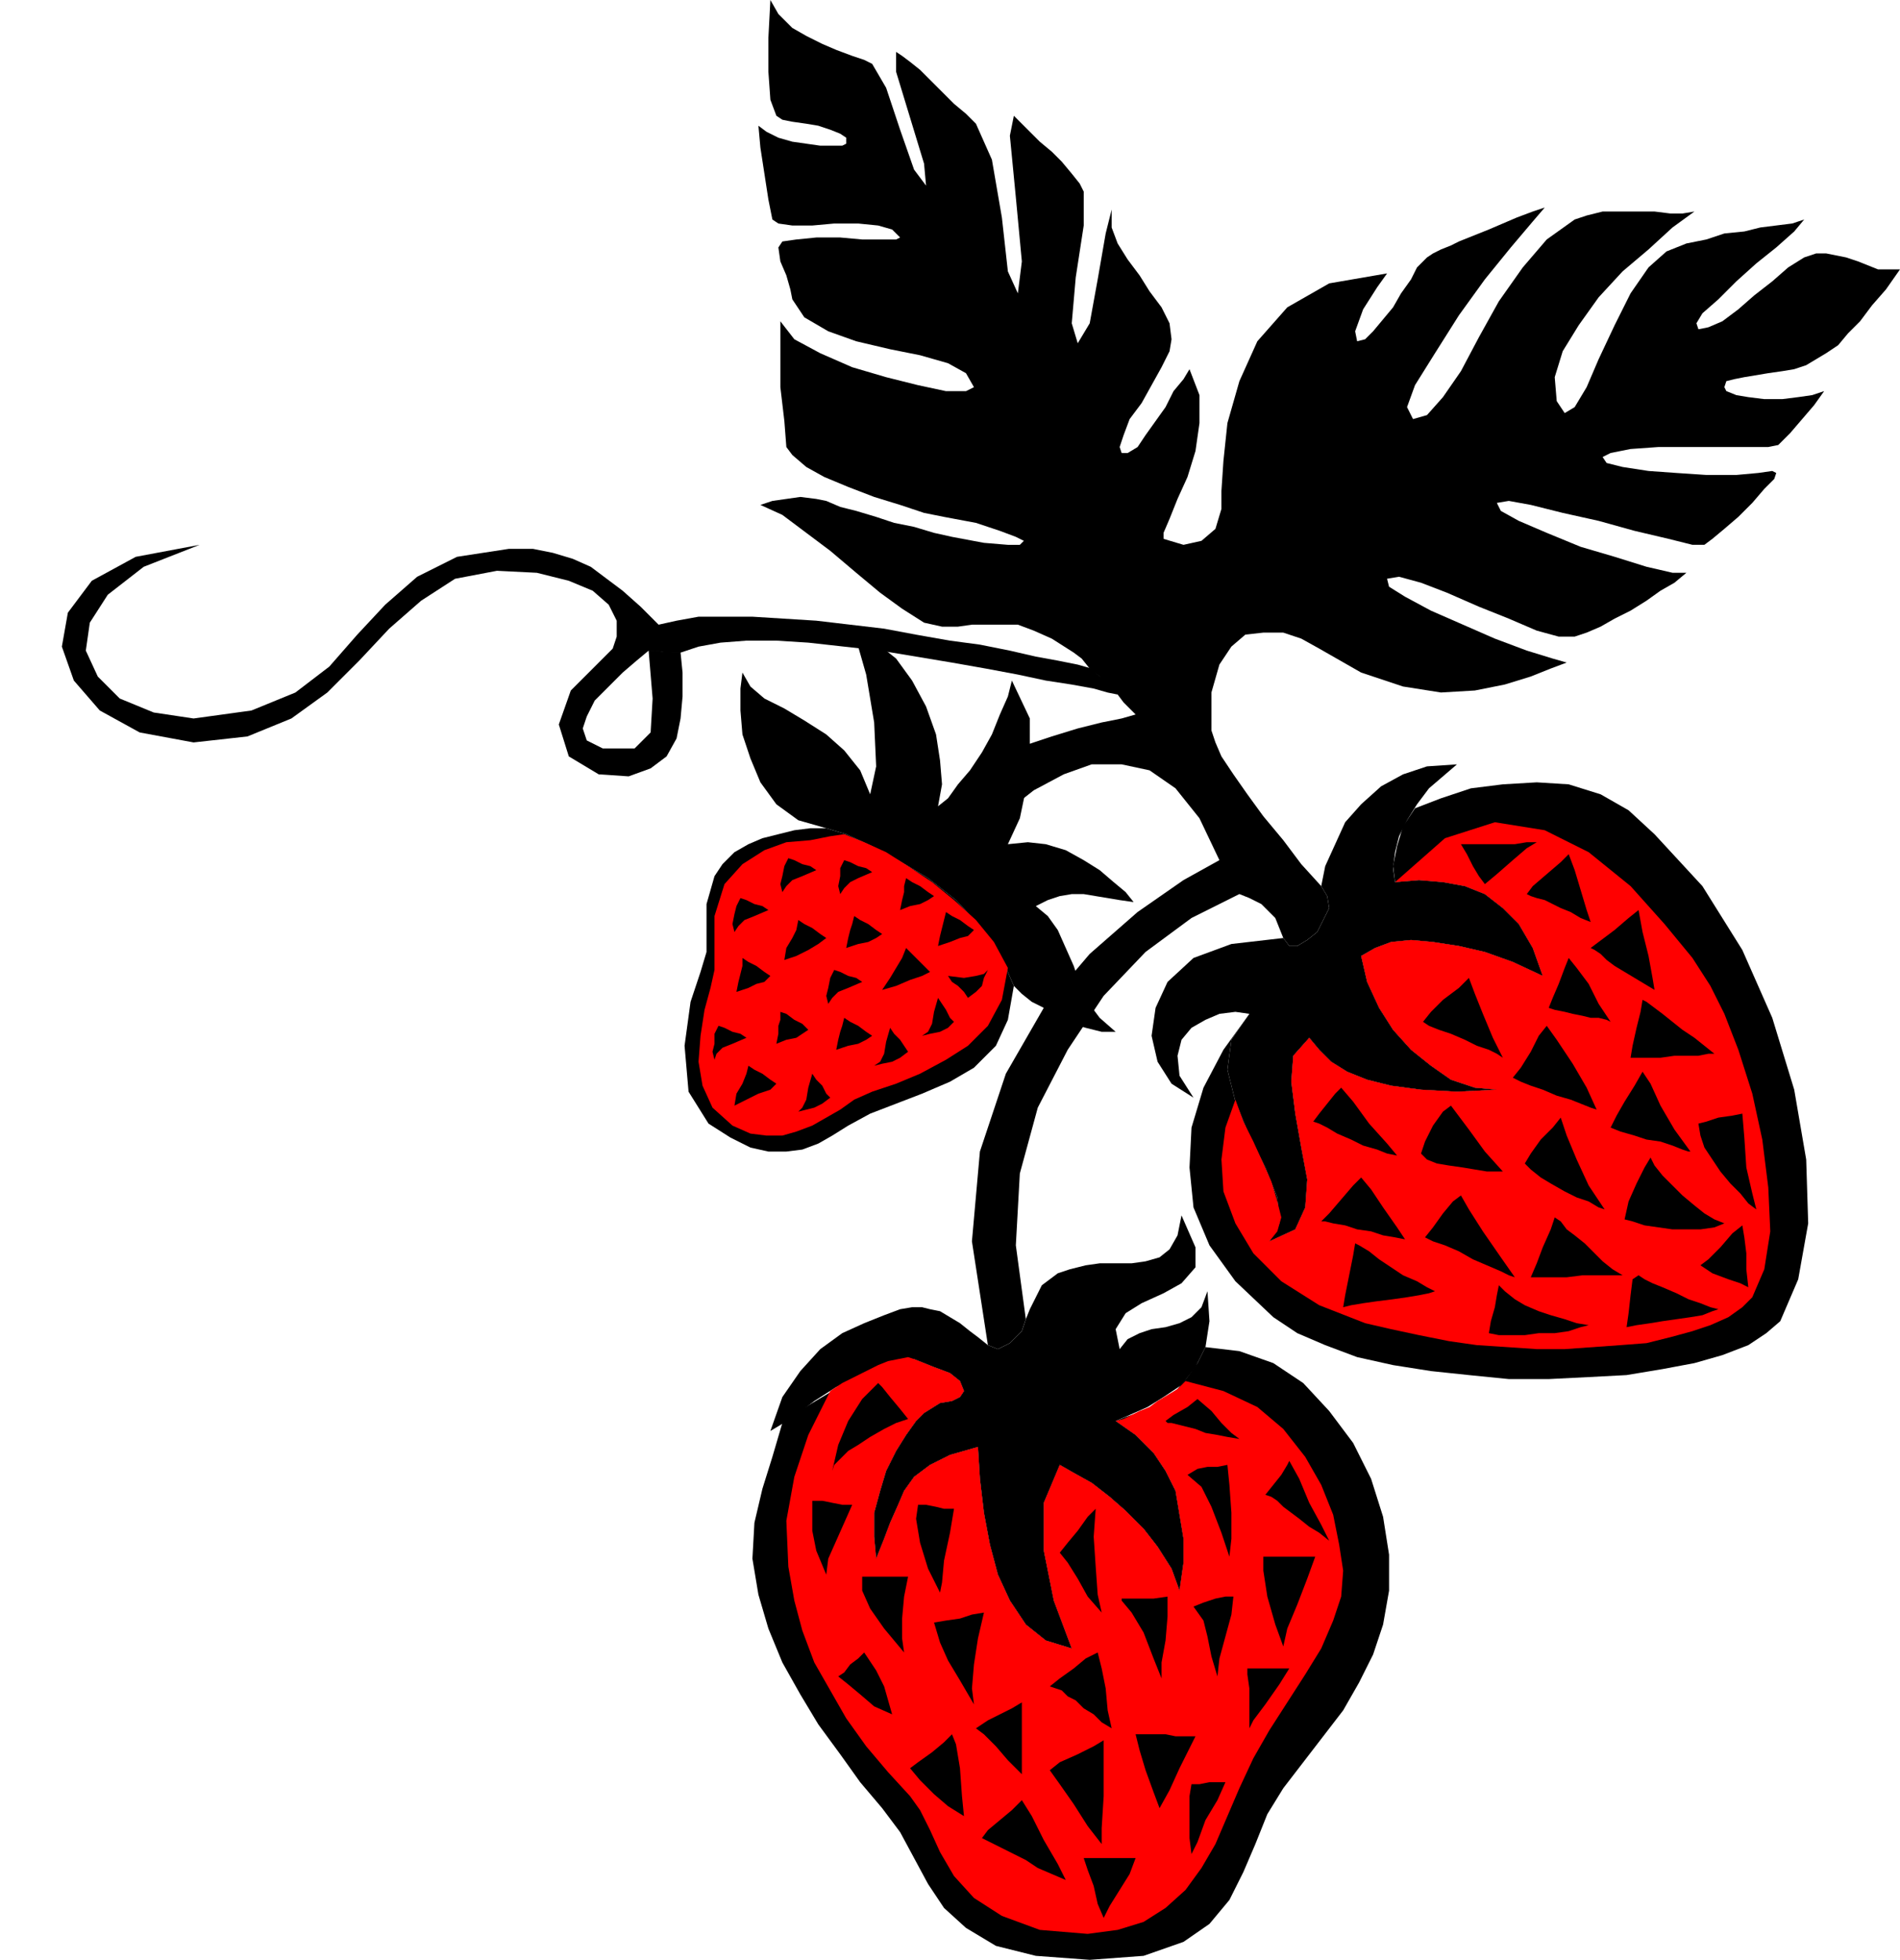 <svg xmlns="http://www.w3.org/2000/svg" width="91.392" height="94.272" fill-rule="evenodd" stroke-linecap="round" preserveAspectRatio="none" viewBox="0 0 952 982"><style>.pen1{stroke:none}.brush2{fill:#000}</style><path d="m485 392 8-7 10-6 12-6 12-4 13-4 12-3 10-2 7-2-2-2-4-4-3-4-5-4-4-5-5-4-4-5-4-3-11-7-9-4-8-3h-23l-7 1h-8l-9-2-11-7-11-8-12-10-13-11-12-9-12-9-11-5 6-2 7-1 7-1 8 1 5 1 7 3 8 2 10 3 9 3 10 2 10 3 9 2 16 3 12 1h6l2-2-4-2-8-3-12-4-16-3-10-2-12-4-13-4-13-5-12-5-9-5-7-6-3-4-1-13-2-17v-33l7 9 13 7 16 7 17 5 16 4 14 3h10l4-2-4-7-9-5-14-4-15-3-17-4-14-5-12-7-6-9-1-5-2-7-3-7-1-7 2-3 7-1 10-1h12l11 1h17l2-1-4-4-7-2-10-1h-12l-11 1h-10l-7-1-3-2-2-10-2-13-2-13-1-11 4 3 6 3 7 2 7 1 7 1h11l2-1v-3l-3-2-5-2-6-2-6-1-7-1-5-1-3-2-3-8-1-14V19l1-19 4 7 7 7 7 4 8 4 7 3 8 3 6 2 4 2 7 12 7 21 7 20 6 8-1-11-7-23-7-23V26l3 2 4 3 5 4 5 5 6 6 6 6 6 5 5 5 8 18 5 29 3 27 5 11 2-16-3-32-3-31 2-10 3 3 5 5 5 5 6 5 5 5 5 6 4 5 2 4v17l-4 26-2 23 3 10 6-10 4-22 4-23 3-12v9l3 8 5 8 6 8 5 8 6 8 4 8 1 8-1 6-4 8-5 9-5 9-6 8-3 8-2 6 1 3h3l5-3 4-6 5-7 5-7 4-8 5-6 3-5 5 13v14l-2 14-4 13-5 11-4 10-3 7v3l10 3 9-2 7-6 3-10v-9l1-15 2-19 6-21 9-20 15-17 21-12 29-5-5 7-7 11-4 11 1 5 4-1 4-4 5-6 5-6 4-7 5-7 3-6 3-3 2-2 3-2 4-2 5-2 4-2 5-2 5-2 5-2 7-3 7-3 8-3 6-2-6 7-11 13-13 16-13 18-12 19-10 16-4 11 3 6 7-2 8-9 9-13 9-17 10-18 12-17 12-14 14-10 3-1 3-1 4-1 4-1h26l8 1h6l6-1-11 8-12 11-13 11-12 13-10 14-8 13-4 13 1 12 4 6 5-3 6-10 6-14 8-17 8-16 9-13 9-8 10-4 10-2 9-3 10-1 8-2 8-1 8-1 6-2-5 6-9 8-10 8-10 9-9 9-8 7-3 5 1 3 5-1 7-3 8-6 8-7 9-7 8-7 8-5 6-2h5l5 1 5 1 6 2 5 2 5 2h11l-7 10-7 8-6 8-6 6-5 6-6 4-5 3-5 3-6 2-6 1-7 1-6 1-6 1-5 1-4 1-1 3 1 2 5 2 6 1 8 1h9l8-1 7-1 6-2-5 7-6 7-6 7-6 6-5 1h-55l-14 1-10 2-4 2 2 3 8 2 13 2 14 1 15 1h15l11-1 7-1 2 1-1 3-5 5-6 7-7 7-7 6-6 5-4 3h-6l-12-3-17-4-18-5-18-4-16-4-11-2-6 1 2 4 9 5 14 6 17 7 17 5 16 5 13 3h7l-6 5-7 4-7 5-8 5-8 4-7 4-7 3-6 2h-8l-11-3-14-6-15-6-16-7-13-5-11-3-6 1 1 4 8 5 13 7 16 7 16 7 16 6 13 4 7 2-8 3-10 4-13 4-15 3-17 1-19-3-21-7-21-12-9-5-9-3h-10l-9 1-7 6-6 9-4 14v19l2 6 3 7 6 9 7 10 8 11 10 12 9 12 10 11 3 5 1 6-3 6-3 6-5 4-5 3h-4l-3-4-4-10-7-7-6-3-5-2-24 12-23 17-21 22-18 27-15 29-9 33-2 36 5 37-2 6-6 6-6 3-5-2-8-52 4-45 13-39 19-33 23-27 24-21 23-16 18-10-10-21-12-15-13-9-14-3h-15l-14 5-15 8-14 11h-6l-6-4-5-5-2-6z" class="pen1 brush2"/><path d="m325 326-6 5-7 6-7 7-7 7-4 8-2 6 2 6 8 4h16l8-8 1-17-2-24 16 1 1 10v12l-1 11-2 10-5 9-8 6-11 4-15-1-15-9-5-16 6-17 16-16 5-5 2-6v-8l-4-8-8-7-12-5-16-4-20-1-21 4-17 11-16 14-15 16-16 16-18 13-22 9-27 3-27-5-20-11-13-15-6-17 3-17 12-16 22-12 32-6-28 11-18 14-9 14-2 14 6 13 11 11 17 7 20 3 29-4 22-9 17-13 14-16 14-15 16-14 20-10 26-4h12l10 2 10 3 9 4 8 6 8 6 9 8 9 9 9-2 11-2h27l16 1 16 1 17 2 17 2 16 3 17 3 15 2 15 3 13 3 11 2 10 2 7 2 3 3 4 3 4 4 2 3-5-1-7-2-11-2-13-2-14-3-16-3-17-3-18-3-18-3-18-2-18-2-16-1h-15l-13 1-11 2-9 3-16-1z" class="pen1 brush2"/><path d="m505 423 6-13 5-24v-26l-9-19-2 8-4 9-4 10-5 9-6 9-6 7-5 7-5 4 2-11-1-12-2-13-5-14-7-13-8-11-10-8-11-5 6 21 4 24 1 22-3 14-5-12-8-10-9-8-11-7-10-6-10-5-7-6-4-7-1 8v11l1 12 4 12 5 12 8 11 11 8 14 4 10 3 13 6 13 7 15 9 14 11 12 13 10 14 7 16 4 4 5 4 6 3 7 4 7 4 7 2 8 2h7l-8-7-6-8-4-9-3-9-4-9-4-9-5-7-6-5 6-3 6-2 6-1h6l6 1 6 1 6 1 7 1-4-5-6-5-7-6-8-5-9-5-10-3-9-1-10 1zm39 211 7-1h16l7-1 7-2 5-4 4-7 2-10 7 16v10l-7 8-9 5-11 5-8 5-5 8 2 10 4-5 6-3 6-2 7-1 7-2 6-3 5-5 3-8 1 15-2 13-5 10-7 9-9 6-8 5-9 4-7 3 10 7 9 9 6 9 5 10 2 12 2 12v12l-2 14-4-11-7-11-7-9-9-9-8-7-9-7-9-5-7-4-8 19v24l5 25 9 24-13-4-10-8-8-12-6-13-4-15-3-16-2-17-1-16-14 4-10 5-8 6-5 7-3 7-4 9-3 8-4 10-1-11v-12l3-11 3-10 5-10 5-8 5-7 4-4 8-5 6-1 4-2 2-3-2-5-5-4-8-3-10-4h-7l-9 3-11 5-12 6-11 7-9 7-8 5-5 3 6-17 9-13 10-11 11-8 11-5 10-4 8-3 6-1h5l4 1 5 1 5 3 5 3 5 4 4 3 5 4 5 2 6-3 6-6 2-6 2-5 2-4 2-4 2-4 4-3 4-3 6-2 8-2zm99-164 3 4h4l5-3 5-4 3-6 3-6-1-6-3-5 2-10 5-11 5-11 8-9 10-9 11-6 12-4 15-1-7 6-7 6-6 8-5 8-4 8-2 8-1 8 1 7 12-1 12 1 11 2 10 4 9 7 8 8 7 12 5 14-15-7-14-5-13-3-13-2-11-1-10 1-8 3-7 4 3 13 6 13 7 11 9 10 10 8 10 7 12 4 11 1-20 1-18-1-15-2-12-3-10-4-8-5-6-6-5-6-8 9-1 13 2 16 3 17 3 16-1 14-5 11-13 6 5-9-1-13-6-15-8-16-7-17-4-16 2-15 9-13-7-1-8 1-7 3-7 4-5 6-2 8 1 10 7 11-11-7-7-11-3-13 2-14 6-13 13-12 19-7 26-3z" class="pen1 brush2"/><path d="m508 494-7-16-10-14-12-13-14-11-15-9-13-7-13-6-10-3h-8l-8 1-8 2-8 2-7 3-7 4-6 6-4 6-4 14v24l-3 10-5 15-3 22 2 23 10 16 11 7 10 5 9 2h9l8-1 8-3 7-4 8-5 11-6 13-5 13-5 14-6 12-7 11-11 6-13 3-17zm83 303-4-11-7-11-7-9-9-9-8-7-9-7-9-5-7-4-8 19v24l5 25 9 24-13-4-10-8-8-12-6-13-4-15-3-16-2-17-1-16-14 4-10 5-8 6-5 7-3 7-4 9-3 8-4 10-1-11v-12l3-11 3-10 5-10 5-8 5-7 4-4 8-5 6-1 4-2 2-3-2-5-5-4-8-3-10-4-6-1-7 2-9 4-9 5-10 6-10 6-8 5-7 5-5 17-5 16-4 17-1 18 3 18 5 17 7 17 9 16 9 15 11 15 10 14 11 13 9 12 7 13 7 13 8 12 11 10 15 9 20 5 27 2 27-2 20-7 13-9 10-12 7-14 6-14 6-15 8-13 10-13 10-13 10-13 8-14 7-14 5-15 3-17v-18l-3-19-6-19-9-18-12-16-13-14-15-10-17-6-17-2-4 8-5 7-5 6-7 5-6 4-7 3-6 2-5 2 10 7 9 9 6 9 5 10 2 12 2 12v12l-2 14zm238-379 24 26 20 32 15 34 11 36 6 35 1 32-5 28-9 21-7 6-9 6-13 5-14 4-16 3-18 3-19 1-20 1h-20l-20-2-19-2-19-3-18-4-16-6-14-6-12-8-19-18-13-18-8-19-2-20 1-20 6-20 10-19 13-18-9 13-2 15 4 16 7 17 8 16 6 15 1 13-5 9 13-6 5-11 1-14-3-16-3-17-2-16 1-13 8-9 5 6 6 6 8 5 10 4 12 3 15 2 18 1 20-1-11-1-12-4-10-7-10-8-9-10-7-11-6-13-3-13 7-4 8-3 10-1 11 1 13 2 13 3 14 5 15 7-5-14-7-12-8-8-9-7-10-4-11-2-12-1-12 1-1-8 2-10 3-10 6-9 13-5 15-5 16-2 17-1 16 1 16 5 14 8 13 12z" class="pen1 brush2"/><path d="m505 485-7-13-9-11-11-10-11-9-12-8-11-7-11-5-10-4-7 1-10 2-12 1-11 4-11 7-9 10-5 16v27l-2 9-3 11-2 13-1 13 2 12 5 11 10 9 9 4 8 1h8l7-2 8-3 7-4 7-4 7-5 9-4 12-4 12-5 13-7 11-7 10-10 7-13 3-16zm86 312 2-14v-12l-2-12-2-12-5-10-6-9-9-9-10-7 4-1 4-2 4-2 5-2 4-3 5-3 5-3 4-4 19 5 17 8 13 11 11 14 8 14 6 15 3 15 2 13-1 13-4 12-6 14-8 13-9 14-9 14-8 14-7 15-6 14-6 14-7 12-8 11-10 9-11 7-13 4-15 2-24-2-19-7-14-9-10-11-7-12-5-11-5-10-5-7-11-12-11-13-10-14-8-14-8-14-6-16-4-15-3-17-1-23 4-22 7-21 11-22 6-4 6-3 6-3 6-3 5-2 5-1 5-1 3 1 10 4 8 3 5 4 2 5-2 3-4 2-6 1-8 5-4 4-5 7-5 8-5 10-3 10-3 11v12l1 11 4-10 3-8 4-9 3-7 5-7 8-6 10-5 14-4 1 16 2 17 3 16 4 15 6 13 8 12 10 8 13 4-9-24-5-25v-24l8-19 7 4 9 5 9 7 8 7 9 9 7 9 7 11 4 11zm108-355 12-1 12 1 11 2 10 4 9 7 8 8 7 12 5 14-15-7-14-5-13-3-13-2-11-1-10 1-8 3-7 4 3 13 6 13 7 11 9 10 10 8 10 7 12 4 11 1-20 1-18-1-15-2-12-3-10-4-8-5-6-6-5-6-8 9-1 13 2 16 3 17 3 16-1 14-5 11-13 6 4-5 2-7-2-8-3-10-4-9-5-11-5-10-4-11-5 14-2 16 1 16 6 16 9 15 14 14 19 12 23 9 13 3 14 3 15 3 14 2 15 1 15 1h14l14-1 14-1 13-1 12-3 11-3 9-3 9-4 7-5 5-5 6-14 3-19-1-22-3-24-5-23-7-22-7-18-7-14-9-14-14-17-17-19-21-17-22-11-25-4-25 8-25 22z" class="pen1" style="fill:red"/><path d="m423 431 3 1 4 2 4 1 3 2-7 3-4 2-3 3-2 3-1-4 1-5v-4l2-4zm-28-1 3 1 4 2 4 1 3 2-7 3-5 2-3 3-2 3-1-4 1-4 1-5 2-4zm-24 20 3 1 4 2 4 1 3 2-7 3-5 2-3 3-2 3-1-4 1-5 1-4 2-4zm83-10 3 2 4 2 4 3 3 2-3 2-4 2-5 1-5 2 1-5 1-4v-3l1-4zm0 35 3 3 3 3 3 3 3 3-4 2-6 2-7 3-7 2 4-6 3-5 3-5 2-5zm-26-16 3 2 4 2 4 3 3 2-3 2-4 2-5 1-6 2 1-5 1-4 1-3 1-4zm46-2 3 2 4 2 4 3 3 2-3 3-4 1-5 2-6 2 1-5 1-4 1-4 1-4zm-99 77 3 2 4 2 4 3 3 2-3 3-6 2-6 3-6 3 1-6 3-5 2-5 1-4zm103-22-2-2-2-4-2-3-2-3-2 7-1 6-2 4-3 2 4-1 5-1 4-2 3-3zm-62 38-2-2-2-4-3-3-2-3-2 7-1 6-2 4-2 2 4-1 4-1 4-2 4-3zm-56-36 3 1 4 2 4 1 3 2-7 3-5 2-3 3-1 3-1-4 1-4v-5l2-4zm12-34 3 2 4 2 4 3 3 2-3 3-4 1-4 2-6 2 1-5 1-4 1-4v-4zm28-19 3 2 4 2 4 3 3 2-4 3-5 3-6 3-6 2 1-6 3-5 2-4 1-5zm-9 46 3 1 4 3 4 2 3 3-3 2-3 2-5 1-5 2 1-5v-4l1-3v-4zm27-21 3 1 4 2 4 1 3 2-7 3-5 2-3 3-2 3-1-4 1-4 1-5 2-4zm5 24 3 2 4 2 4 3 3 2-3 2-4 2-5 1-6 2 1-5 1-4 1-3 1-4zm32 17-2-3-2-3-3-3-2-3-2 7-1 6-2 4-3 2 4-1 5-1 4-2 4-3zm30-27-2-3-3-3-3-2-2-3 8 1 6-1 4-1 2-2-2 4-1 4-3 3-4 3zm-45 193 2 2 4 5 5 6 4 5-6 2-6 3-7 4-6 4-5 3-4 4-3 3-1 3 3-13 5-12 7-11 8-8zm-33 59h5l5 1 5 1h5l-4 9-4 9-4 9-1 8-5-12-2-10v-15zm25 38h23l-2 10-1 11v10l1 7-10-12-7-10-4-9v-7zm28-36h4l5 1 4 1h5l-2 12-3 14-1 11-1 5-6-12-4-13-2-12 1-7zm8 59 6-1 7-1 6-2 6-1-3 13-2 13-1 12 1 8-7-12-6-10-4-9-3-10zm63-35 4-5 5-6 5-7 4-4-1 14 1 15 1 14 2 9-7-8-5-9-5-8-4-5zm31 24v-1h16l7-1v10l-1 12-2 11v8l-4-10-5-13-6-10-5-6zm23-89-1-1 4-3 7-4 5-4 7 6 5 6 5 5 4 3-6-1-5-1-6-1-5-2-4-1-4-1-4-1h-2zm10 26 5-3 5-1h5l5-1 1 10 1 14v13l-1 9-4-12-5-13-5-10-7-6zm39 10 4-5 4-5 3-5 1-2 5 9 5 12 6 11 4 8-5-4-5-3-5-4-4-3-4-3-3-3-3-2-3-1zm-1 31h26l-4 11-5 13-5 12-2 9-4-11-4-14-2-13v-7zm-35 25 5-2 6-2 5-1h4l-1 9-3 11-3 11-1 9-3-10-2-10-2-8-5-7zm27 31h21l-5 8-7 10-6 8-2 4v-20l-1-7v-3zm-99 9 5-4 7-5 6-5 6-3 2 8 2 10 1 11 2 9-5-3-4-4-5-3-4-4-4-2-3-3-3-1-3-1zm-37 21 6-4 6-3 6-3 5-3v36l-7-7-6-7-6-6-4-3zm-69-26 3-2 3-4 4-3 3-3 6 9 4 8 2 7 2 7-9-4-7-6-6-5-5-4zm36 46 4-3 7-5 6-5 4-4 2 5 2 12 1 14 1 10-8-5-7-6-7-7-5-6zm36 35 3-4 6-5 6-5 5-5 5 8 6 12 7 12 4 8-7-3-7-3-6-4-6-3-6-3-4-2-4-2-2-1zm34-34 5-4 9-4 8-4 5-3v28l-1 16v8l-7-9-7-11-7-10-5-7zm43-18h15l5 1h10l-3 6-5 10-5 11-5 9-3-8-4-11-3-10-2-8zm28 25h4l5-1h8l-4 9-6 10-4 11-3 6-1-8v-21l1-6zm-54 37h26l-3 8-5 8-5 8-3 6-3-7-2-9-3-8-2-6zm189-508 3 5 3 6 3 5 3 4 6-5 8-7 7-6 5-3h-5l-6 1h-27zm33 25 3-4 7-6 7-6 4-4 3 8 3 10 3 10 2 6-5-2-5-3-5-2-4-2-4-2-4-1-3-1-2-1zm32 27 4-3 8-6 7-6 5-4 2 11 3 12 2 11 1 6-5-3-5-3-5-3-5-3-4-3-3-3-3-2-2-1zm26 26-1 6-2 8-2 9-1 6h15l7-1h12l5-1h3l-5-4-5-4-6-4-5-4-5-4-4-3-4-3-2-1zm-37-21-2 5-3 8-3 7-2 5 3 1 5 1 4 1 5 1 4 1h4l4 1 2 1-6-9-5-10-6-8-4-5zm-50 10-5 5-8 6-6 6-4 5 3 2 5 2 6 2 7 3 6 3 6 2 4 2 3 2-5-10-5-12-4-10-3-8zm39 24-4 5-4 8-5 8-4 5 4 2 5 2 6 2 7 3 7 2 5 2 5 2 3 1-5-11-7-12-8-12-5-7zm48 23-4 7-5 8-4 7-3 6 5 2 7 2 6 2 7 1 6 2 5 2 3 1h1l-8-11-7-12-5-11-4-6zm28 26 4-1 6-2 7-1 5-1 1 12 1 15 3 13 2 8-4-3-4-5-5-5-5-6-4-6-4-6-2-6-1-6zm22 51-5 4-6 7-6 6-4 3 6 4 8 3 6 2 4 2-1-9v-8l-1-8-1-6zm-46-34-3 5-4 8-4 9-2 9 4 1 6 2 7 1 7 1h14l7-1 5-2-5-2-5-3-5-4-6-5-5-5-5-5-4-5-2-4zm-45-20-4 5-6 6-5 7-3 5 3 3 5 4 5 3 7 4 6 3 6 2 5 3 3 1-8-12-6-13-5-12-3-9zm-55-6-4 3-5 7-4 8-2 6 3 3 5 2 6 1 7 1 6 1 6 1h8l-9-10-8-11-6-8-3-4zm-69 8 3-4 4-5 4-5 3-3 6 7 8 11 9 10 5 6-5-1-5-2-7-2-6-3-7-3-5-3-4-2-3-1zm4 50 4-4 6-7 6-7 4-4 5 6 6 9 7 10 4 6-5-1-6-1-6-2-7-1-6-2-6-1-4-1h-2zm17 11-1 6-2 10-2 10-1 6 4-1 6-1 7-1 8-1 7-1 6-1 5-1 3-1-4-2-5-3-7-3-6-4-6-4-5-4-5-3-2-1zm53-24-4 3-5 6-5 7-4 5 4 2 6 2 7 3 7 4 7 3 7 3 4 2 3 1-7-10-9-13-7-11-4-7zm47 11-2 6-4 9-3 8-3 7h18l8-1h20l-5-3-5-4-4-4-5-5-5-4-4-3-3-4-3-2zm42 29-3 2-1 8-1 9-1 7 5-1 7-1 6-1 7-1 7-1 6-1 5-2 3-1-4-1-5-2-6-2-6-3-7-3-5-2-4-2-3-2zm-70 5-1 5-1 6-2 7-1 6 5 1h13l7-1h8l7-1 6-2 4-1-6-1-6-2-7-2-6-2-7-3-5-3-5-4-3-3z" class="pen1 brush2"/></svg>

